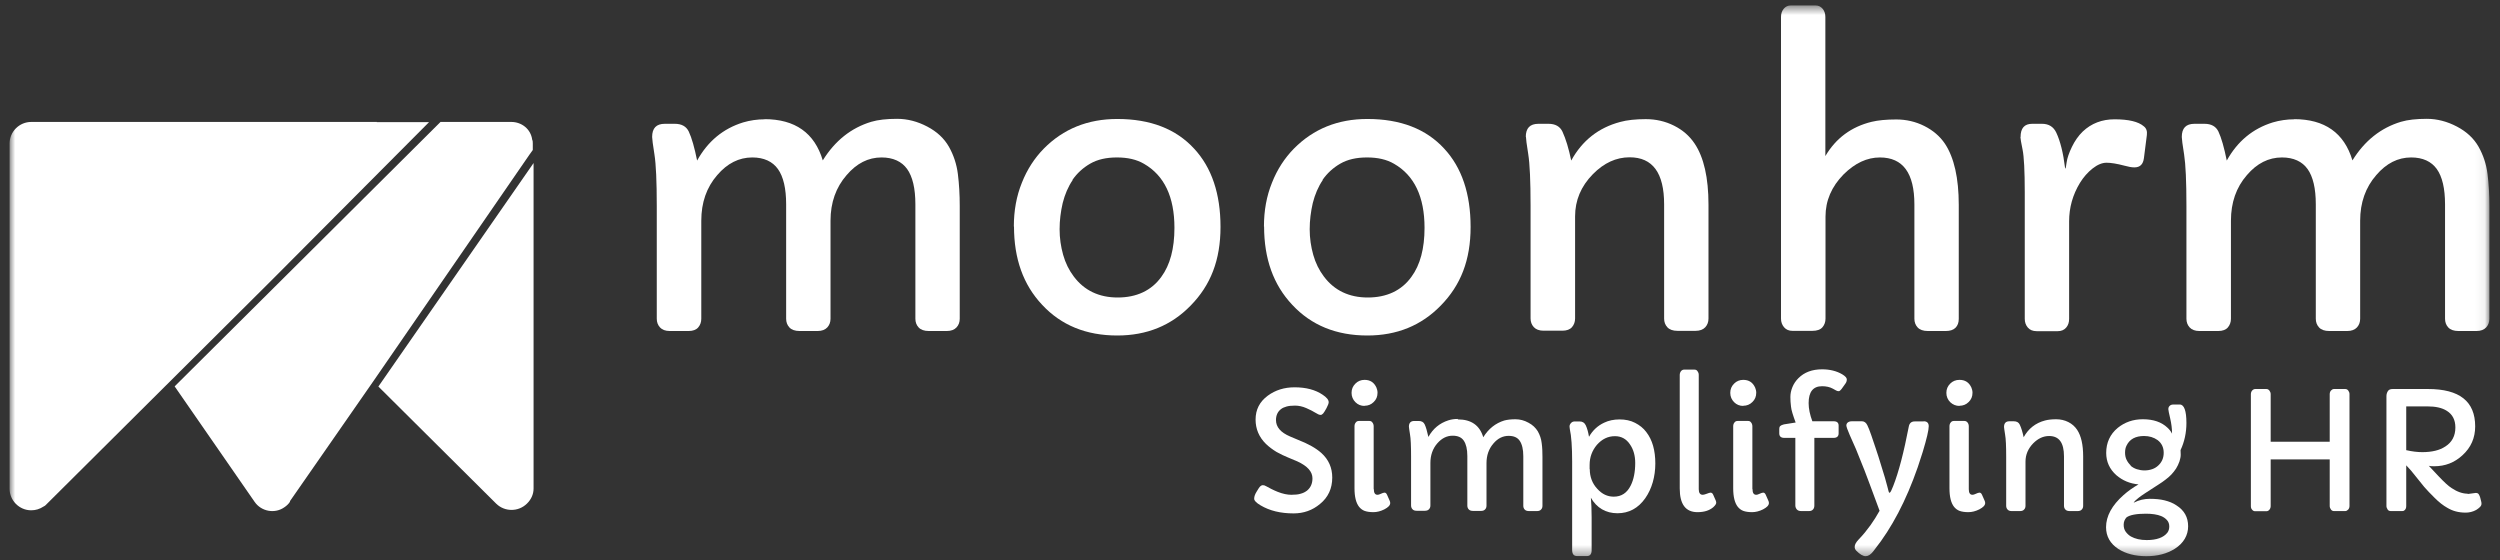 <svg width="250" height="56" viewBox="0 0 250 56" fill="none" xmlns="http://www.w3.org/2000/svg">
<rect x="0" y="0" width="250" height="56" fill="#333333" stroke="none"/>
<g clipPath="url(#clip0_128_26380)">
<mask id="mask0_128_26380" style="mask-type:luminance" maskUnits="userSpaceOnUse" x="0" y="0" width="249" height="56">
<path d="M248.94 0.534H0.957V55.64H248.94V0.534Z" fill="white"/>
</mask>
<g mask="url(#mask0_128_26380)">
<path d="M37.822 38.638L49.616 50.363C50.466 51.2 51.842 51.2 52.692 50.363C53.094 49.975 53.357 49.448 53.357 48.859V16.304L37.838 38.653L37.822 38.638Z" fill="white"/>
<path d="M37.699 12.194H3.121C1.931 12.194 0.957 13.171 0.957 14.35V48.874C0.957 50.053 1.931 51.03 3.121 51.03C3.569 51.03 3.971 50.906 4.373 50.642C4.512 50.58 4.559 50.518 4.698 50.379L17.141 38.002L23.154 32.015L27.204 27.983L42.908 12.21H37.668L37.699 12.194Z" fill="white"/>
<path d="M53.279 14.35C53.279 14.226 53.279 14.086 53.218 13.962C53.078 12.907 52.167 12.194 51.131 12.194H44.052L27.682 28.479L17.465 38.638L25.456 50.177C26.121 51.154 27.497 51.418 28.471 50.704C28.656 50.58 28.872 50.379 28.996 50.177V50.115L37.374 38.064L52.955 15.451L53.279 15.001V14.35Z" fill="white"/>
<path d="M125.419 49.851C125.419 49.665 125.496 49.432 125.651 49.184C125.805 48.921 125.913 48.765 125.96 48.703C126.068 48.579 126.176 48.517 126.284 48.517C126.393 48.517 126.501 48.548 126.624 48.626C126.748 48.688 126.903 48.781 127.119 48.889C127.335 48.998 127.536 49.091 127.768 49.184C128.278 49.386 128.742 49.479 129.129 49.479C129.515 49.479 129.84 49.448 130.072 49.37C130.319 49.308 130.52 49.2 130.705 49.06C131.061 48.765 131.246 48.362 131.246 47.835C131.246 47.168 130.752 46.609 129.747 46.144C129.453 46.02 129.144 45.881 128.788 45.741C128.433 45.602 128.062 45.415 127.66 45.198C127.274 44.965 126.918 44.702 126.594 44.392C125.898 43.709 125.558 42.887 125.558 41.957C125.558 40.964 125.96 40.173 126.779 39.568C127.536 39.01 128.433 38.731 129.453 38.731C130.597 38.731 131.54 38.979 132.267 39.475C132.668 39.739 132.869 39.987 132.869 40.22C132.869 40.344 132.792 40.545 132.653 40.809C132.514 41.073 132.39 41.259 132.313 41.352C132.22 41.445 132.143 41.491 132.066 41.491C131.926 41.491 131.756 41.414 131.54 41.274C131.324 41.135 131.015 40.98 130.628 40.809C130.241 40.638 129.855 40.561 129.5 40.561C129.144 40.561 128.866 40.592 128.65 40.654C128.433 40.716 128.248 40.793 128.093 40.917C127.768 41.166 127.598 41.538 127.598 42.003C127.598 42.701 128.062 43.244 129.005 43.647L129.778 43.973C130.814 44.376 131.586 44.81 132.127 45.291C132.869 45.958 133.225 46.78 133.225 47.757C133.225 48.843 132.823 49.727 132.004 50.394C131.246 51.03 130.365 51.34 129.361 51.34C128.062 51.34 126.965 51.076 126.053 50.533C125.635 50.285 125.419 50.068 125.419 49.882V49.851Z" fill="white"/>
<path d="M136.455 40.592C136.099 40.592 135.79 40.468 135.543 40.22C135.296 39.971 135.156 39.661 135.156 39.289C135.156 38.917 135.28 38.622 135.543 38.359C135.79 38.111 136.099 37.986 136.455 37.986C137.027 37.986 137.413 38.25 137.645 38.762C137.707 38.917 137.753 39.088 137.753 39.274C137.753 39.646 137.63 39.956 137.367 40.204C137.12 40.452 136.81 40.576 136.455 40.576V40.592ZM137.382 48.921C137.382 49.293 137.506 49.479 137.753 49.479C137.831 49.479 137.939 49.448 138.032 49.401C138.233 49.308 138.371 49.262 138.449 49.262C138.557 49.262 138.65 49.339 138.712 49.495L138.959 50.053C139.005 50.146 139.021 50.224 139.021 50.301C139.021 50.534 138.82 50.735 138.433 50.937C138.062 51.123 137.691 51.216 137.336 51.216C136.98 51.216 136.687 51.169 136.47 51.092C136.254 51.014 136.069 50.875 135.914 50.689C135.605 50.301 135.45 49.681 135.45 48.828V42.624C135.45 42.469 135.496 42.345 135.574 42.252C135.651 42.143 135.759 42.096 135.883 42.096H136.949C137.073 42.096 137.166 42.143 137.243 42.252C137.321 42.345 137.367 42.484 137.367 42.624V48.89L137.382 48.921Z" fill="white"/>
<path d="M145.791 41.941C147.12 41.941 147.971 42.531 148.326 43.725C148.851 42.872 149.563 42.314 150.428 42.05C150.722 41.972 151.093 41.926 151.541 41.926C151.989 41.926 152.422 42.035 152.84 42.267C153.257 42.484 153.566 42.779 153.783 43.136C153.983 43.492 154.122 43.88 154.169 44.315C154.231 44.749 154.246 45.214 154.246 45.695V50.58C154.246 50.736 154.2 50.859 154.107 50.953C154.014 51.061 153.875 51.108 153.69 51.108H152.917C152.716 51.108 152.561 51.061 152.468 50.953C152.376 50.859 152.33 50.72 152.33 50.58V45.617C152.33 44.935 152.206 44.423 151.974 44.082C151.742 43.741 151.371 43.586 150.861 43.586C150.289 43.586 149.779 43.834 149.346 44.345C148.882 44.873 148.65 45.54 148.65 46.315V50.565C148.65 50.72 148.604 50.844 148.512 50.937C148.419 51.046 148.28 51.092 148.094 51.092H147.321C147.12 51.092 146.966 51.046 146.873 50.937C146.78 50.844 146.734 50.704 146.734 50.565V45.602C146.734 44.919 146.61 44.407 146.378 44.066C146.147 43.725 145.775 43.57 145.265 43.57C144.694 43.57 144.184 43.818 143.735 44.33C143.271 44.857 143.04 45.524 143.04 46.3V50.549C143.04 50.704 142.993 50.828 142.9 50.922C142.808 51.03 142.669 51.077 142.483 51.077H141.664C141.478 51.077 141.339 51.03 141.247 50.922C141.154 50.828 141.107 50.689 141.107 50.549V45.664C141.107 44.594 141.077 43.849 140.999 43.43C140.937 43.012 140.891 42.748 140.891 42.67C140.891 42.283 141.077 42.097 141.432 42.097H141.865C142.158 42.097 142.359 42.205 142.468 42.438C142.591 42.701 142.715 43.12 142.839 43.694C143.302 42.857 143.967 42.314 144.833 42.035C145.126 41.941 145.435 41.895 145.775 41.895L145.791 41.941Z" fill="white"/>
<path d="M159.086 49.743C159.132 50.271 159.163 50.938 159.163 51.729V55.017C159.163 55.404 159.009 55.606 158.699 55.606H157.71C157.37 55.606 157.215 55.404 157.215 54.986V46.176C157.215 44.687 157.138 43.602 156.984 42.919C156.984 42.857 156.953 42.748 156.953 42.64C156.953 42.531 156.999 42.407 157.107 42.299C157.2 42.19 157.324 42.144 157.478 42.144H157.957C158.251 42.144 158.452 42.268 158.576 42.531C158.715 42.826 158.823 43.214 158.9 43.679C159.271 43.028 159.781 42.563 160.415 42.268C160.863 42.051 161.389 41.942 161.961 41.942C162.533 41.942 163.058 42.051 163.506 42.283C163.955 42.516 164.341 42.81 164.635 43.214C165.238 43.989 165.532 45.044 165.532 46.347C165.532 47.65 165.191 48.875 164.527 49.821C163.816 50.829 162.888 51.325 161.744 51.325C160.601 51.325 159.658 50.798 159.07 49.743H159.086ZM158.978 46.921C158.978 47.681 159.225 48.347 159.735 48.89C160.214 49.418 160.755 49.666 161.373 49.666C162.146 49.666 162.703 49.294 163.074 48.549C163.368 47.96 163.522 47.2 163.522 46.3C163.522 45.571 163.352 44.951 162.996 44.439C162.626 43.881 162.115 43.617 161.497 43.617C160.786 43.617 160.199 43.912 159.689 44.486C159.209 45.059 158.962 45.726 158.962 46.486V46.921H158.978Z" fill="white"/>
<path d="M169.875 48.921C169.875 49.293 170.014 49.479 170.277 49.479C170.354 49.479 170.462 49.448 170.601 49.401C170.849 49.308 170.988 49.262 171.05 49.262C171.173 49.262 171.266 49.339 171.328 49.494L171.575 50.053C171.606 50.13 171.622 50.208 171.622 50.27C171.622 50.394 171.529 50.533 171.328 50.72C170.926 51.061 170.4 51.216 169.751 51.216C168.561 51.216 167.974 50.425 167.974 48.843V37.49C167.974 37.35 168.02 37.226 168.097 37.118C168.175 37.025 168.283 36.963 168.391 36.963H169.458C169.581 36.963 169.674 37.009 169.751 37.118C169.829 37.226 169.875 37.335 169.875 37.49V48.889V48.921Z" fill="white"/>
<path d="M174.325 40.592C173.97 40.592 173.66 40.468 173.413 40.22C173.166 39.971 173.027 39.661 173.027 39.289C173.027 38.917 173.15 38.622 173.413 38.359C173.66 38.111 173.97 37.986 174.325 37.986C174.897 37.986 175.283 38.25 175.515 38.762C175.577 38.917 175.624 39.088 175.624 39.274C175.624 39.646 175.5 39.956 175.237 40.204C174.99 40.452 174.681 40.576 174.325 40.576V40.592ZM175.252 48.921C175.252 49.293 175.376 49.479 175.624 49.479C175.701 49.479 175.809 49.448 175.902 49.401C176.103 49.308 176.242 49.262 176.319 49.262C176.427 49.262 176.52 49.339 176.582 49.495L176.829 50.053C176.876 50.146 176.891 50.224 176.891 50.301C176.891 50.534 176.69 50.735 176.304 50.937C175.933 51.123 175.561 51.216 175.206 51.216C174.85 51.216 174.557 51.169 174.34 51.092C174.124 51.014 173.939 50.875 173.784 50.689C173.475 50.301 173.32 49.681 173.32 48.828V42.624C173.32 42.469 173.367 42.345 173.444 42.252C173.521 42.143 173.629 42.096 173.753 42.096H174.82C174.943 42.096 175.036 42.143 175.113 42.252C175.191 42.345 175.237 42.484 175.237 42.624V48.89L175.252 48.921Z" fill="white"/>
<path d="M183.862 43.337C183.862 43.632 183.692 43.787 183.367 43.787H181.435V50.549C181.435 50.72 181.389 50.859 181.296 50.952C181.203 51.061 181.064 51.107 180.894 51.107H180.121C179.936 51.107 179.797 51.061 179.689 50.952C179.596 50.844 179.534 50.704 179.534 50.549V43.787H178.421C178.096 43.787 177.926 43.632 177.926 43.337V42.888C177.926 42.763 177.957 42.67 178.019 42.608C178.081 42.546 178.205 42.484 178.39 42.438L179.565 42.252C179.302 41.538 179.132 41.011 179.101 40.67C179.055 40.328 179.039 40.003 179.039 39.693C179.039 39.382 179.101 39.056 179.24 38.715C179.379 38.374 179.58 38.079 179.843 37.816C180.43 37.226 181.219 36.932 182.208 36.932C182.981 36.932 183.661 37.102 184.218 37.428C184.527 37.614 184.681 37.785 184.681 37.94C184.681 38.095 184.635 38.235 184.542 38.359L184.156 38.901C184.047 39.041 183.955 39.119 183.862 39.119C183.769 39.119 183.676 39.088 183.599 39.041C183.522 38.995 183.414 38.932 183.29 38.87C182.981 38.7 182.625 38.622 182.208 38.622C181.312 38.622 180.863 39.181 180.863 40.313C180.863 40.856 180.987 41.461 181.234 42.127H183.367C183.692 42.127 183.862 42.267 183.862 42.562V43.337Z" fill="white"/>
<path d="M192.363 42.127C192.703 42.127 192.874 42.298 192.874 42.623C192.874 43.011 192.673 43.864 192.271 45.198L191.776 46.718C190.617 50.053 189.179 52.798 187.463 54.954L187.309 55.155C187.062 55.465 186.814 55.62 186.567 55.62C186.304 55.62 185.979 55.434 185.624 55.062C185.516 54.954 185.469 54.83 185.469 54.69C185.469 54.473 185.593 54.24 185.825 53.992C186.057 53.744 186.289 53.496 186.49 53.248C186.69 52.999 186.876 52.751 187.062 52.503C187.386 52.053 187.68 51.572 187.958 51.076C187.139 48.843 186.629 47.509 186.459 47.059L185.593 44.903L184.975 43.508C184.743 42.98 184.635 42.655 184.635 42.546C184.635 42.437 184.681 42.329 184.774 42.251C184.867 42.174 185.006 42.127 185.191 42.127H186.196C186.428 42.127 186.613 42.267 186.737 42.531C186.83 42.732 186.969 43.042 187.123 43.508C187.463 44.485 187.695 45.214 187.85 45.679L188.499 47.788C188.561 48.005 188.607 48.176 188.638 48.3L188.716 48.579C188.716 48.579 188.746 48.719 188.777 48.812L188.855 49.122C188.885 49.231 188.916 49.277 188.947 49.277C188.978 49.277 189.009 49.246 189.056 49.184C189.102 49.122 189.133 49.045 189.179 48.936L189.318 48.61C189.875 47.199 190.385 45.214 190.88 42.655C190.941 42.313 191.142 42.143 191.467 42.143H192.379L192.363 42.127Z" fill="white"/>
<path d="M195.951 40.592C195.596 40.592 195.287 40.468 195.024 40.22C194.777 39.971 194.637 39.661 194.637 39.289C194.637 38.917 194.761 38.622 195.024 38.359C195.271 38.111 195.58 37.986 195.951 37.986C196.523 37.986 196.91 38.25 197.142 38.762C197.203 38.917 197.25 39.088 197.25 39.274C197.25 39.646 197.126 39.956 196.863 40.204C196.616 40.452 196.307 40.576 195.951 40.576V40.592ZM196.879 48.921C196.879 49.293 197.002 49.479 197.25 49.479C197.327 49.479 197.435 49.448 197.528 49.401C197.729 49.308 197.868 49.262 197.945 49.262C198.054 49.262 198.146 49.339 198.208 49.495L198.455 50.053C198.502 50.146 198.517 50.224 198.517 50.301C198.517 50.534 198.316 50.735 197.93 50.937C197.559 51.123 197.188 51.216 196.832 51.216C196.477 51.216 196.183 51.169 195.967 51.092C195.75 51.014 195.565 50.875 195.41 50.689C195.101 50.301 194.947 49.681 194.947 48.828V42.624C194.947 42.469 194.993 42.345 195.07 42.252C195.148 42.143 195.256 42.096 195.379 42.096H196.446C196.57 42.096 196.663 42.143 196.755 42.252C196.832 42.345 196.879 42.484 196.879 42.624V48.89V48.921Z" fill="white"/>
<path d="M200.402 42.701C200.402 42.314 200.587 42.127 200.943 42.127H201.375C201.669 42.127 201.87 42.236 201.978 42.469C202.133 42.794 202.257 43.213 202.365 43.725C202.844 42.856 203.555 42.298 204.498 42.05C204.791 41.972 205.163 41.926 205.611 41.926C206.059 41.926 206.461 42.019 206.832 42.205C207.203 42.391 207.496 42.655 207.713 42.98C208.115 43.585 208.316 44.469 208.316 45.633V50.58C208.316 50.735 208.27 50.859 208.177 50.953C208.084 51.061 207.945 51.108 207.759 51.108H206.986C206.785 51.108 206.631 51.061 206.538 50.953C206.445 50.859 206.399 50.72 206.399 50.58V45.633C206.399 44.268 205.904 43.601 204.915 43.601C204.328 43.601 203.802 43.849 203.323 44.33C202.813 44.857 202.55 45.462 202.55 46.16V50.58C202.55 50.735 202.504 50.859 202.411 50.953C202.318 51.061 202.179 51.108 201.994 51.108H201.174C200.989 51.108 200.85 51.061 200.757 50.953C200.664 50.859 200.618 50.72 200.618 50.58V45.695C200.618 44.624 200.587 43.88 200.51 43.461C200.448 43.042 200.402 42.779 200.402 42.701Z" fill="white"/>
<path d="M213.403 50.254C213.897 50.006 214.423 49.882 214.979 49.882C215.536 49.882 216.03 49.928 216.463 50.036C216.896 50.145 217.298 50.3 217.638 50.533C218.426 51.029 218.813 51.727 218.813 52.627C218.813 53.526 218.364 54.317 217.483 54.876C216.695 55.372 215.752 55.62 214.639 55.62C213.526 55.62 212.568 55.372 211.826 54.891C211.022 54.364 210.605 53.635 210.605 52.72C210.605 51.618 211.192 50.533 212.351 49.509C212.8 49.106 213.31 48.749 213.851 48.439C212.985 48.362 212.259 48.051 211.64 47.524C210.96 46.919 210.62 46.175 210.62 45.291C210.62 44.267 211.007 43.429 211.764 42.794C212.475 42.22 213.31 41.925 214.284 41.925C215.335 41.925 216.154 42.204 216.757 42.778C216.942 42.949 217.097 43.15 217.205 43.367C217.205 42.887 217.143 42.375 217.02 41.847C216.896 41.32 216.834 41.01 216.834 40.917C216.834 40.824 216.85 40.731 216.896 40.669C216.942 40.607 216.989 40.56 217.035 40.529C217.112 40.483 217.205 40.452 217.298 40.452H217.978C218.411 40.452 218.642 41.072 218.642 42.297C218.642 43.274 218.442 44.19 218.055 45.011C218.055 45.135 218.071 45.275 218.071 45.477C218.071 45.678 218.024 45.895 217.947 46.144C217.854 46.392 217.746 46.64 217.607 46.857C217.468 47.074 217.298 47.276 217.128 47.462C216.942 47.648 216.757 47.819 216.54 47.974C216.324 48.129 216.139 48.284 215.922 48.408C214.763 49.153 214.067 49.602 213.851 49.788C213.619 49.974 213.464 50.114 213.372 50.238L213.403 50.254ZM212.661 51.727C212.46 51.944 212.367 52.192 212.367 52.472C212.367 52.751 212.429 52.968 212.568 53.169C212.707 53.356 212.877 53.526 213.093 53.65C213.511 53.883 214.036 54.007 214.67 54.007C215.659 54.007 216.355 53.759 216.741 53.263C216.865 53.092 216.927 52.89 216.927 52.642C216.927 52.394 216.85 52.177 216.695 52.006C216.54 51.836 216.34 51.696 216.108 51.603C215.721 51.448 215.211 51.37 214.593 51.37C213.634 51.37 212.985 51.495 212.645 51.742L212.661 51.727ZM213.047 46.562C213.233 46.718 213.434 46.842 213.681 46.919C213.928 46.997 214.175 47.043 214.454 47.043C214.732 47.043 214.979 46.997 215.211 46.919C215.443 46.842 215.644 46.718 215.814 46.562C216.185 46.221 216.37 45.802 216.37 45.275C216.37 44.748 216.169 44.314 215.752 44.003C215.381 43.74 214.933 43.6 214.407 43.6C213.557 43.6 212.97 43.91 212.661 44.546C212.552 44.748 212.506 44.996 212.506 45.26C212.506 45.523 212.552 45.771 212.661 45.989C212.769 46.206 212.908 46.392 213.078 46.547L213.047 46.562Z" fill="white"/>
<path d="M225.088 39.413C225.088 39.274 225.135 39.15 225.212 39.057C225.304 38.963 225.397 38.901 225.521 38.901H226.634C226.757 38.901 226.85 38.948 226.943 39.057C227.02 39.165 227.067 39.274 227.067 39.413V44.175H232.971V39.413C232.971 39.274 233.018 39.15 233.095 39.057C233.187 38.963 233.28 38.901 233.404 38.901H234.517C234.64 38.901 234.749 38.948 234.826 39.057C234.905 39.165 234.949 39.274 234.949 39.413V50.596C234.949 50.735 234.905 50.859 234.826 50.952C234.733 51.045 234.64 51.108 234.517 51.108H233.404C233.28 51.108 233.171 51.061 233.095 50.952C233.018 50.844 232.971 50.735 232.971 50.596V45.943H227.067V50.611C227.067 50.751 227.02 50.875 226.943 50.968C226.85 51.076 226.757 51.123 226.634 51.123H225.521C225.397 51.123 225.289 51.076 225.212 50.968C225.119 50.875 225.088 50.751 225.088 50.611V39.429V39.413Z" fill="white"/>
<path d="M246.76 49.401L247.578 49.293C247.734 49.293 247.827 49.339 247.887 49.448C247.95 49.556 247.996 49.65 248.026 49.774C248.059 49.882 248.089 49.991 248.103 50.084C248.136 50.177 248.15 50.27 248.15 50.379C248.15 50.487 248.103 50.596 247.996 50.704C247.887 50.813 247.764 50.906 247.611 50.999C247.269 51.185 246.913 51.263 246.558 51.263C246.202 51.263 245.863 51.216 245.57 51.138C245.275 51.061 244.996 50.937 244.734 50.782C244.318 50.549 243.9 50.223 243.467 49.789C243.035 49.37 242.694 48.998 242.431 48.703L241.118 47.075C240.932 46.858 240.763 46.672 240.623 46.532V50.611C240.623 50.828 240.547 50.968 240.407 51.061C240.361 51.092 240.298 51.108 240.221 51.108H239.092C238.953 51.108 238.846 51.061 238.783 50.983C238.69 50.844 238.644 50.72 238.644 50.611V39.615C238.644 39.429 238.69 39.274 238.783 39.119C238.876 38.963 239.046 38.901 239.262 38.901H242.803C245.956 38.901 247.518 40.142 247.518 42.639C247.518 43.787 247.099 44.749 246.249 45.524C245.445 46.269 244.504 46.625 243.421 46.625C243.235 46.625 243.049 46.625 242.88 46.579L243.853 47.618C244.411 48.207 244.843 48.611 245.168 48.812C245.724 49.184 246.265 49.37 246.774 49.37L246.76 49.401ZM240.607 45.012C241.211 45.152 241.75 45.214 242.231 45.214C242.71 45.214 243.142 45.167 243.528 45.074C243.916 44.981 244.239 44.842 244.548 44.64C245.199 44.221 245.538 43.585 245.538 42.748C245.538 42.003 245.259 41.445 244.687 41.088C244.209 40.778 243.56 40.639 242.756 40.639H240.623V44.997L240.607 45.012Z" fill="white"/>
<path d="M178.1 1.694C178.1 1.369 178.193 1.089 178.378 0.872C178.563 0.655 178.795 0.547 179.058 0.547H181.562C181.84 0.547 182.072 0.655 182.258 0.872C182.443 1.089 182.536 1.369 182.536 1.694V15.607C183.587 13.823 185.133 12.675 187.173 12.179C187.822 12.024 188.642 11.946 189.631 11.946C190.62 11.946 191.563 12.163 192.429 12.598C193.294 13.032 193.99 13.621 194.5 14.381C195.412 15.762 195.876 17.809 195.876 20.492V31.892C195.876 32.264 195.767 32.559 195.551 32.776C195.335 32.993 195.01 33.101 194.577 33.101H192.784C192.32 33.101 191.98 32.977 191.764 32.745C191.548 32.512 191.439 32.217 191.439 31.876V20.445C191.439 17.313 190.296 15.746 187.992 15.746C186.709 15.746 185.504 16.305 184.36 17.437C183.154 18.662 182.551 20.073 182.551 21.655V31.86C182.551 32.202 182.443 32.496 182.242 32.729C182.041 32.962 181.701 33.086 181.237 33.086H179.244C178.888 33.086 178.61 32.962 178.409 32.729C178.208 32.496 178.1 32.202 178.1 31.86V1.694Z" fill="white"/>
<path d="M202.058 13.699C202.058 12.815 202.445 12.38 203.218 12.38H204.207C204.872 12.38 205.351 12.675 205.629 13.264C206.031 14.117 206.325 15.296 206.51 16.816C206.51 16.847 206.51 16.847 206.541 16.847C206.572 16.847 206.603 16.646 206.664 16.227C206.726 15.808 206.896 15.296 207.19 14.691C207.484 14.086 207.839 13.575 208.272 13.156C209.138 12.334 210.204 11.931 211.456 11.931C212.863 11.931 213.837 12.163 214.378 12.629C214.641 12.83 214.733 13.125 214.687 13.497L214.393 15.808C214.316 16.428 214.007 16.739 213.435 16.739C213.172 16.739 212.832 16.677 212.446 16.568C211.688 16.366 211.085 16.273 210.653 16.273C210.22 16.273 209.756 16.459 209.261 16.847C208.767 17.235 208.349 17.716 207.994 18.29C207.267 19.484 206.912 20.771 206.912 22.136V31.891C206.912 32.233 206.819 32.527 206.618 32.76C206.417 32.993 206.139 33.117 205.784 33.117H203.666C203.279 33.117 202.986 32.993 202.785 32.76C202.584 32.527 202.476 32.233 202.476 31.891V19.236C202.476 17.08 202.398 15.653 202.259 14.97C202.12 14.288 202.043 13.854 202.043 13.714L202.058 13.699Z" fill="white"/>
<path d="M229.401 11.915C232.477 11.915 234.424 13.295 235.244 16.04C236.464 14.07 238.088 12.783 240.098 12.178C240.777 11.977 241.643 11.883 242.68 11.883C243.714 11.883 244.72 12.147 245.694 12.659C246.667 13.171 247.378 13.838 247.857 14.675C248.322 15.497 248.631 16.412 248.754 17.405C248.877 18.398 248.94 19.468 248.94 20.6V31.875C248.94 32.217 248.83 32.511 248.614 32.744C248.398 32.977 248.073 33.101 247.641 33.101H245.847C245.384 33.101 245.043 32.977 244.827 32.744C244.611 32.511 244.504 32.217 244.504 31.875V20.429C244.504 18.847 244.225 17.669 243.684 16.909C243.142 16.149 242.278 15.745 241.118 15.745C239.789 15.745 238.63 16.335 237.623 17.514C236.557 18.739 236.016 20.259 236.016 22.073V31.875C236.016 32.217 235.909 32.511 235.693 32.744C235.476 32.977 235.151 33.101 234.719 33.101H232.925C232.462 33.101 232.121 32.977 231.905 32.744C231.689 32.511 231.58 32.217 231.58 31.875V20.429C231.58 18.847 231.302 17.669 230.761 16.909C230.22 16.149 229.355 15.745 228.195 15.745C226.866 15.745 225.691 16.335 224.687 17.514C223.62 18.739 223.094 20.259 223.094 22.073V31.875C223.094 32.217 222.986 32.511 222.785 32.744C222.584 32.977 222.26 33.101 221.827 33.101H219.941C219.508 33.101 219.184 32.977 218.967 32.744C218.751 32.511 218.643 32.217 218.643 31.875V20.6C218.643 18.134 218.565 16.428 218.411 15.451C218.256 14.474 218.179 13.9 218.179 13.698C218.179 12.814 218.596 12.38 219.447 12.38H220.451C221.131 12.38 221.595 12.643 221.842 13.155C222.136 13.776 222.414 14.753 222.677 16.056C223.744 14.132 225.274 12.861 227.283 12.24C227.963 12.039 228.69 11.93 229.447 11.93L229.401 11.915Z" fill="white"/>
<path d="M76.436 11.915C79.512 11.915 81.459 13.295 82.278 16.04C83.5 14.07 85.123 12.783 87.132 12.178C87.812 11.977 88.678 11.883 89.713 11.883C90.749 11.883 91.754 12.147 92.728 12.659C93.702 13.171 94.413 13.838 94.892 14.675C95.356 15.497 95.665 16.412 95.788 17.405C95.912 18.398 95.974 19.468 95.974 20.6V31.875C95.974 32.217 95.866 32.511 95.649 32.744C95.433 32.977 95.108 33.101 94.675 33.101H92.882C92.419 33.101 92.079 32.977 91.862 32.744C91.646 32.511 91.538 32.217 91.538 31.875V20.429C91.538 18.847 91.259 17.669 90.718 16.909C90.177 16.149 89.312 15.745 88.153 15.745C86.823 15.745 85.664 16.335 84.659 17.514C83.593 18.739 83.052 20.259 83.052 22.073V31.875C83.052 32.217 82.943 32.511 82.727 32.744C82.51 32.977 82.186 33.101 81.753 33.101H79.96C79.496 33.101 79.156 32.977 78.94 32.744C78.723 32.511 78.615 32.217 78.615 31.875V20.429C78.615 18.847 78.337 17.669 77.796 16.909C77.255 16.149 76.389 15.745 75.23 15.745C73.901 15.745 72.726 16.335 71.721 17.514C70.655 18.739 70.129 20.259 70.129 22.073V31.875C70.129 32.217 70.021 32.511 69.82 32.744C69.619 32.977 69.294 33.101 68.862 33.101H66.976C66.543 33.101 66.218 32.977 66.002 32.744C65.786 32.511 65.677 32.217 65.677 31.875V20.6C65.677 18.134 65.6 16.428 65.445 15.451C65.291 14.474 65.214 13.9 65.214 13.698C65.214 12.814 65.631 12.38 66.481 12.38H67.486C68.166 12.38 68.63 12.643 68.877 13.155C69.171 13.776 69.449 14.753 69.712 16.056C70.778 14.132 72.309 12.861 74.318 12.24C74.998 12.039 75.725 11.93 76.482 11.93L76.436 11.915Z" fill="white"/>
<path d="M101.384 22.662C101.384 21.064 101.647 19.606 102.188 18.273C102.714 16.939 103.456 15.806 104.383 14.86C106.331 12.891 108.773 11.898 111.725 11.898C115.033 11.898 117.599 12.891 119.407 14.86C121.17 16.753 122.051 19.374 122.051 22.693C122.051 26.012 121.061 28.524 119.067 30.556C117.12 32.557 114.678 33.55 111.725 33.55C108.618 33.55 106.114 32.526 104.213 30.479C102.327 28.478 101.4 25.872 101.4 22.646L101.384 22.662ZM107.274 17.993C106.81 18.676 106.485 19.451 106.269 20.304C106.068 21.173 105.96 22.041 105.96 22.925C105.96 23.809 106.083 24.662 106.315 25.485C106.547 26.306 106.902 27.02 107.382 27.656C108.433 29.052 109.901 29.75 111.772 29.75C113.642 29.75 115.141 29.067 116.131 27.687C117.012 26.492 117.444 24.849 117.444 22.786C117.444 19.684 116.424 17.544 114.399 16.38C113.657 15.946 112.761 15.745 111.694 15.745C110.628 15.745 109.747 15.946 109.02 16.365C108.294 16.784 107.706 17.326 107.243 17.993H107.274Z" fill="white"/>
<path d="M126.394 22.662C126.394 21.064 126.657 19.606 127.198 18.273C127.723 16.939 128.465 15.806 129.393 14.86C131.34 12.891 133.783 11.898 136.735 11.898C140.043 11.898 142.609 12.891 144.417 14.86C146.179 16.753 147.06 19.374 147.06 22.693C147.06 26.012 146.071 28.524 144.077 30.556C142.13 32.557 139.687 33.55 136.735 33.55C133.628 33.55 131.124 32.526 129.223 30.479C127.337 28.478 126.409 25.872 126.409 22.646L126.394 22.662ZM132.283 17.993C131.82 18.676 131.495 19.451 131.278 20.304C131.078 21.173 130.969 22.041 130.969 22.925C130.969 23.809 131.093 24.662 131.325 25.485C131.557 26.306 131.912 27.02 132.391 27.656C133.442 29.052 134.911 29.75 136.781 29.75C138.652 29.75 140.151 29.067 141.14 27.687C142.021 26.492 142.454 24.849 142.454 22.786C142.454 19.684 141.434 17.544 139.409 16.38C138.667 15.946 137.77 15.745 136.704 15.745C135.637 15.745 134.756 15.946 134.03 16.365C133.303 16.784 132.716 17.326 132.252 17.993H132.283Z" fill="white"/>
<path d="M152.578 13.698C152.578 12.814 152.995 12.38 153.845 12.38H154.85C155.53 12.38 155.994 12.643 156.241 13.155C156.581 13.884 156.875 14.861 157.122 16.055C158.22 14.055 159.858 12.768 162.022 12.194C162.702 12.008 163.553 11.914 164.573 11.914C165.593 11.914 166.536 12.132 167.402 12.566C168.267 13 168.947 13.589 169.457 14.35C170.385 15.73 170.849 17.777 170.849 20.46V31.86C170.849 32.201 170.74 32.496 170.524 32.728C170.308 32.961 169.983 33.085 169.55 33.085H167.757C167.293 33.085 166.953 32.961 166.737 32.728C166.52 32.496 166.412 32.201 166.412 31.86V20.429C166.412 17.296 165.268 15.73 162.965 15.73C161.621 15.73 160.399 16.288 159.286 17.42C158.096 18.63 157.509 20.041 157.509 21.639V31.844C157.509 32.185 157.401 32.48 157.2 32.713C156.999 32.946 156.674 33.07 156.241 33.07H154.355C153.922 33.07 153.598 32.946 153.381 32.713C153.165 32.48 153.057 32.185 153.057 31.844V20.569C153.057 18.103 152.98 16.397 152.825 15.42C152.67 14.443 152.593 13.869 152.593 13.667L152.578 13.698Z" fill="white"/>
</g>
</g>
<defs>
<clipPath id="clip0_128_26380">
<rect width="248.863" height="56" fill="white" transform="translate(0.5 -0.008)"/>
</clipPath>
</defs>
</svg>
